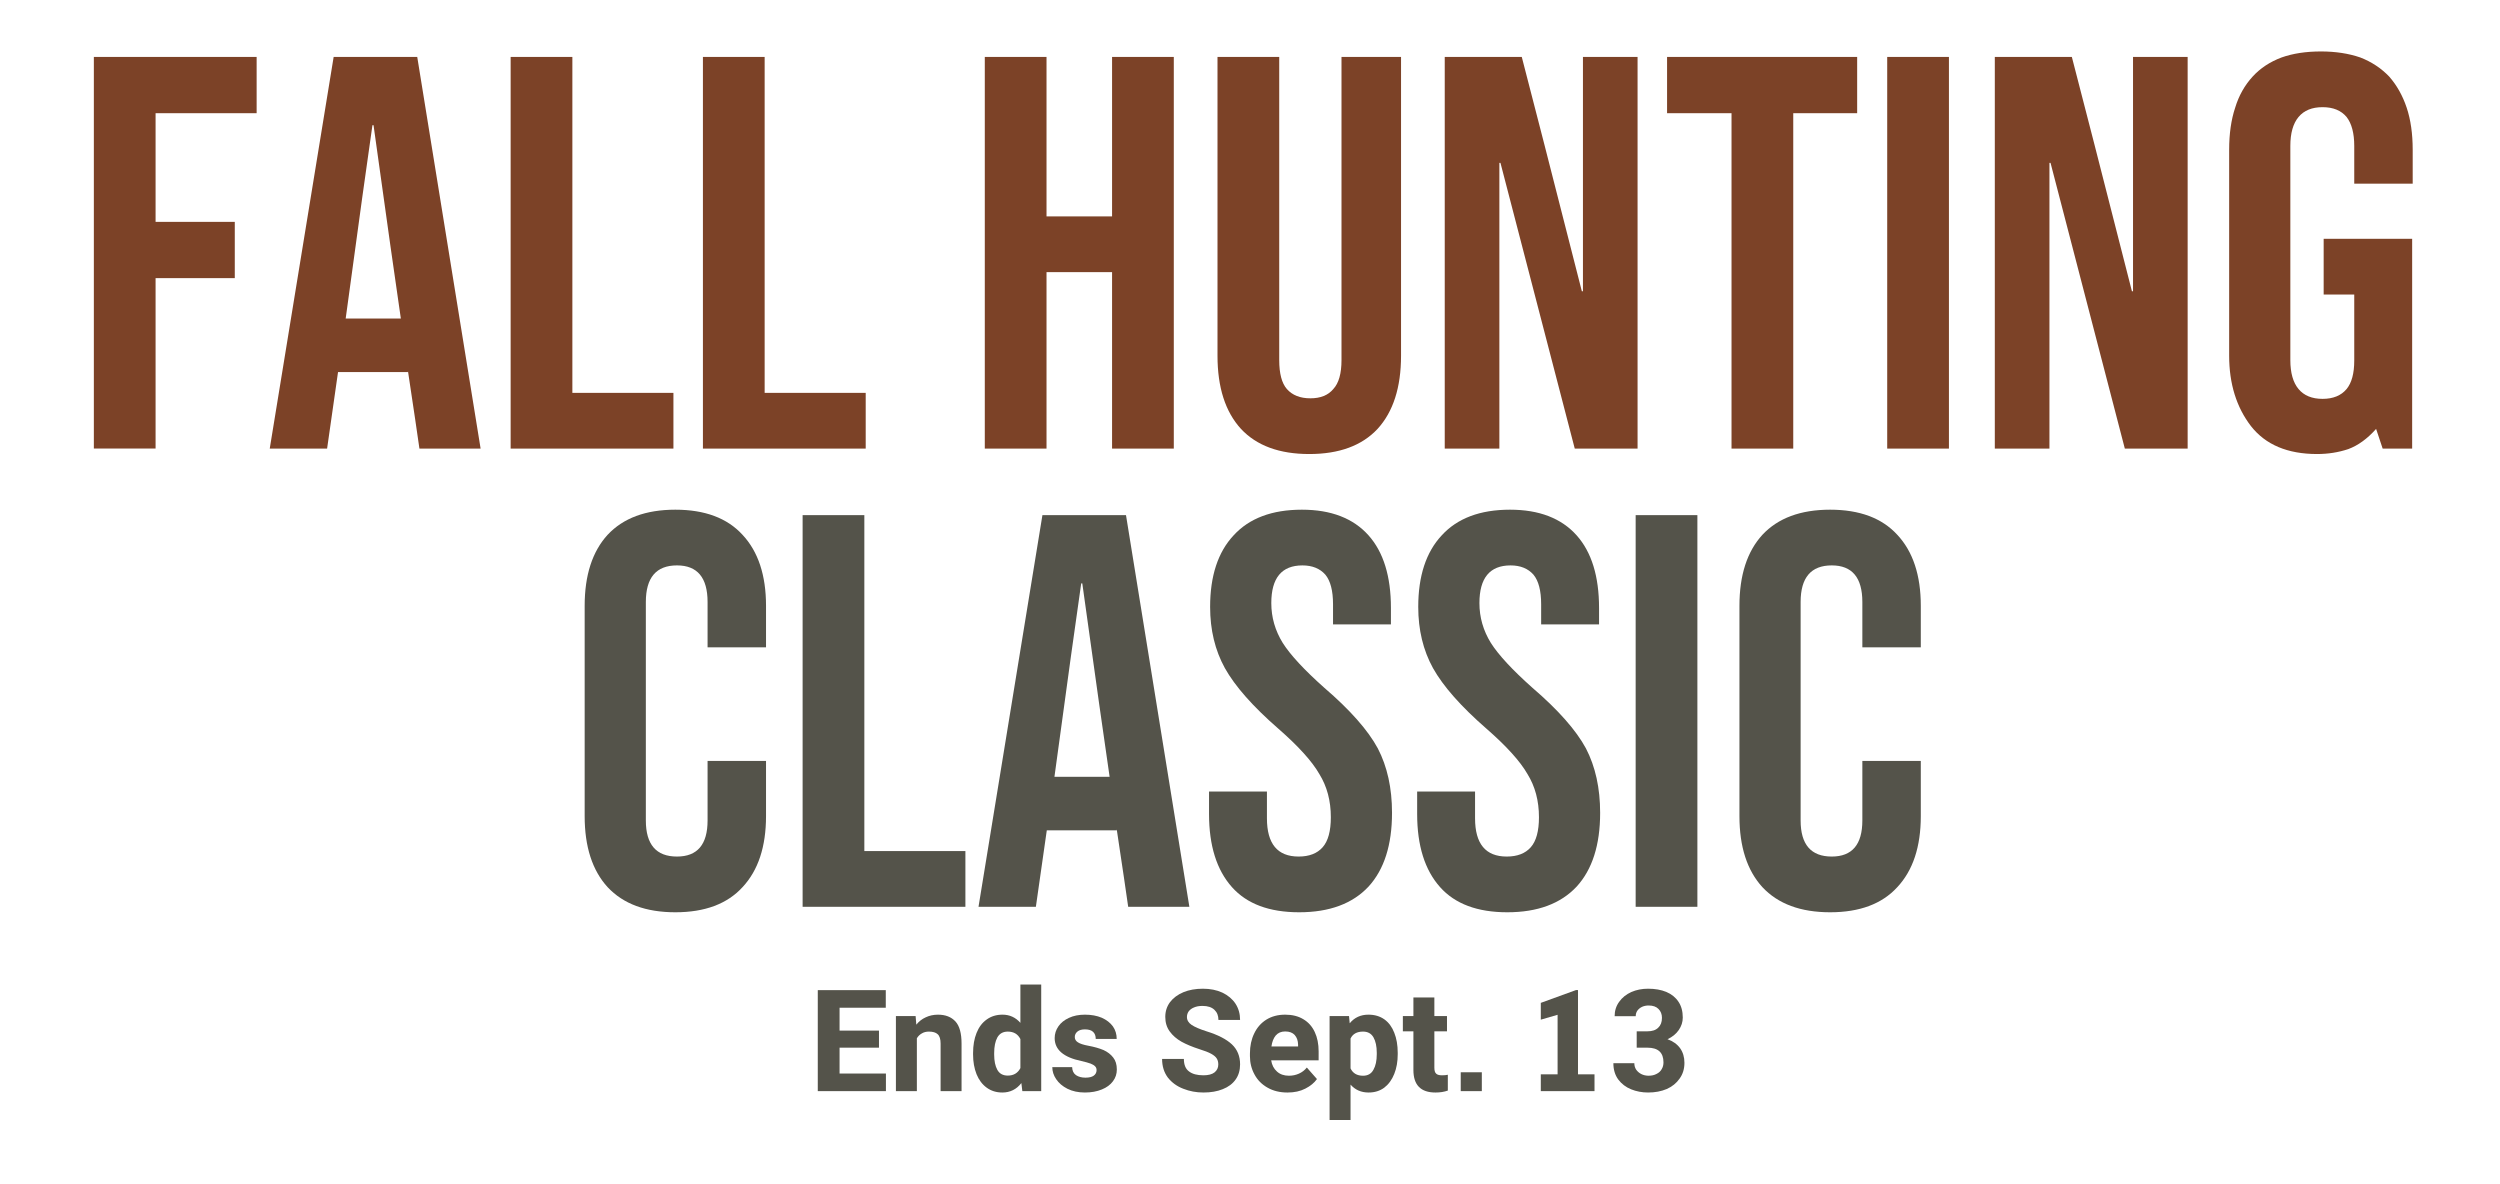 <?xml version="1.0" encoding="utf-8"?>
<!-- Generator: Adobe Illustrator 27.7.0, SVG Export Plug-In . SVG Version: 6.00 Build 0)  -->
<svg version="1.1" id="Layer_1" xmlns="http://www.w3.org/2000/svg" xmlns:xlink="http://www.w3.org/1999/xlink" x="0px" y="0px"
	 viewBox="0 0 950 450.1" style="enable-background:new 0 0 950 450.1;" xml:space="preserve">
<style type="text/css">
	.st0{display:none;fill:#391212;stroke:#000000;stroke-miterlimit:10;}
	.st1{display:none;}
	.st2{display:inline;fill:#FFFFFF;}
	.st3{fill:#7C4227;}
	.st4{fill:#54534A;}
</style>
<rect x="24.3" y="-0.1" class="st0" width="900" height="500"/>
<g id="Layer_3">
</g>
<g class="st1">
	<path class="st2" d="M396.6,402.9c-3.8,0-3.7-4.1-3.7-4.1V387.5c0,0,0-4.1,3.7-4.1
		c3.8,0,3.7,4.1,3.7,4.1v11.3C400.3,398.8,400.4,402.9,396.6,402.9z
		 M396.6,386.1c-1,0-0.9,1.4-0.9,1.4v11.3c0,0-0.1,1.4,0.9,1.4
		s0.9-1.4,0.9-1.4V387.5C397.5,387.5,397.6,386.1,396.6,386.1z"/>
	<path class="st2" d="M405.2,392.8L405,391.9h-0.2v0.9v10h-2.6v-19.1h2.5l2.7,10l0.2,0.9
		h0.2v-0.9v-10h2.6v19.1h-2.5L405.2,392.8z"/>
	<path class="st2" d="M412.5,383.6h6.4V386.5h-3.6v5h2.6v3.1h-2.6v5.3h3.6v2.9H412.5V383.6
		z"/>
	<path class="st2" d="M426.7,402.7H424.5v-19.1h2.2c5.2,0,5.6,2.1,5.6,9.6
		C432.3,400.6,431.9,402.7,426.7,402.7z M427.3,399.9c2,0,2.1-0.5,2.1-6.8
		c0-6.2-0.1-6.7-2.1-6.7V399.9z"/>
	<path class="st2" d="M433.4,402.7l2.9-19.1h3.4l2.9,19.1h-2.7l-0.5-3.9h-2.7l-0.5,3.9
		H433.4z M438.1,389.8l-0.1-0.5h-0.2l-0.1,0.5l-0.8,6h1.9L438.1,389.8z"/>
	<path class="st2" d="M446.5,389.7l0.1,0.2h0.1l0.1-0.2l1.4-6.1H451l-2.9,11v8.1h-2.8
		v-8.1l-2.9-11h2.8L446.5,389.7z"/>
	<path class="st2" d="M459.7,402.9c-3.8,0-3.7-4.1-3.7-4.1V387.5c0,0,0-4.1,3.7-4.1
		c3.8,0,3.7,4.1,3.7,4.1v11.3C463.4,398.8,463.5,402.9,459.7,402.9z
		 M459.7,386.1c-1,0-0.9,1.4-0.9,1.4v11.3c0,0-0.1,1.4,0.9,1.4
		s0.9-1.4,0.9-1.4V387.5C460.6,387.5,460.7,386.1,459.7,386.1z"/>
	<path class="st2" d="M468.3,392.8l-0.2-0.9h-0.2v0.9v10h-2.6v-19.1h2.5l2.7,10
		l0.2,0.9h0.2v-0.9v-10H473.5v19.1H471L468.3,392.8z"/>
	<path class="st2" d="M475.6,383.6h2.8v16.5h3.7v2.6h-6.5V383.6z"/>
	<path class="st2" d="M486.1,389.7l0.1,0.2h0.1l0.1-0.2l1.4-6.1h2.8l-2.9,11v8.1
		h-2.8v-8.1l-2.9-11h2.8L486.1,389.7z"/>
	<path class="st2" d="M499.6,409.2c0-8.7,0-27.8,0-28H502v28H499.6z"/>
	<path class="st2" d="M518.9,386.5H515v5h2.6v2.9H515v8.3h-2.8v-19.1c0,0,0.3,0,6.7,0V386.5
		L518.9,386.5z"/>
	<path class="st2" d="M520,383.6h6.4V386.5h-3.6v5h2.6v3.1h-2.6v5.3h3.6v2.9H520V383.6z"/>
	<path class="st2" d="M528,402.7v-19.1c0,0,1.4,0,2.5,0c3.4,0,5.1,1.3,5.1,5.1
		c0,1.8-0.4,2.8-1.7,4c0,0,1.9,0.9,1.9,4.7c0,2.8-1,5.3-4.3,5.4H528V402.7z
		 M530.8,386.4V391.5c0.5,0,2.1,0.1,2.1-2.5S531.3,386.4,530.8,386.4z M530.8,394.1
		V400c0.5,0,2.1,0.2,2.1-2.9C532.9,393.9,531.3,394.1,530.8,394.1z"/>
	<path class="st2" d="M537.1,399.8h2.7v2.9h-2.7V399.8z"/>
	<path class="st2" d="M544.8,387.7v-1.8c2.3-0.5,3-2.3,3-2.3H549.5v19.1h-2.8v-15
		L544.8,387.7L544.8,387.7z"/>
	<path class="st2" d="M554.8,386.4h-4.2v-2.8h7.1v2.8l-2.8,16.3H552L554.8,386.4z"/>
</g>
<g>
	<path class="st3" d="M35.664,21.625c10.239,0,30.857,0,61.858,0c0,3.6,0,10.726,0,21.38
		c-6.367,0-19.168,0-38.402,0c0,6.921,0,20.689,0,41.308c4.982,0,15.014,0,30.099,0
		c0,3.6,0,10.726,0,21.38c-4.982,0-15.017,0-30.099,0c0,10.794,0,32.382,0,64.764
		c-4.015,0-11.832,0-23.456,0C35.664,145.688,35.664,96.077,35.664,21.625z"/>
	<path class="st3" d="M126.79,21.625c5.258,0,15.844,0,31.759,0c4.012,24.773,12.04,74.384,24.079,148.833
		c-3.876,0-11.625,0-23.249,0c-0.694-4.982-2.147-14.806-4.359-29.476v0.416c-4.43,0-13.285,0-26.57,0
		c-0.694,4.845-2.076,14.53-4.151,29.061c-3.6,0-10.865,0-21.796,0
		C106.515,145.688,114.611,96.077,126.79,21.625z M152.322,121.054
		c-1.8-12.176-5.261-36.67-10.379-73.482c-0.14,0-0.279,0-0.415,0
		c-1.8,12.318-5.189,36.812-10.171,73.482C134.814,121.054,141.803,121.054,152.322,121.054z"/>
	<path class="st3" d="M194.044,21.625c3.873,0,11.692,0,23.456,0c0,21.312,0,63.865,0,127.66
		c6.364,0,19.166,0,38.402,0c0,3.461,0,10.519,0,21.173c-10.379,0-31,0-61.858,0
		C194.044,145.688,194.044,96.077,194.044,21.625z"/>
	<path class="st3" d="M267.111,21.625c3.873,0,11.692,0,23.456,0c0,21.312,0,63.865,0,127.66
		c6.364,0,19.166,0,38.402,0c0,3.461,0,10.519,0,21.173c-10.379,0-31,0-61.858,0
		C267.111,145.688,267.111,96.077,267.111,21.625z"/>
	<path class="st3" d="M374.221,21.625c3.873,0,11.692,0,23.456,0c0,10.103,0,30.306,0,60.612
		c4.152,0,12.455,0,24.909,0c0-10.1,0-30.306,0-60.612c4.012,0,11.832,0,23.457,0
		c0,24.773,0,74.384,0,148.833c-3.876,0-11.696,0-23.457,0c0-11.209,0-33.556,0-67.047
		c-4.151,0-12.455,0-24.909,0c0,11.209,0,33.56,0,67.047c-4.015,0-11.832,0-23.456,0
		C374.221,145.688,374.221,96.077,374.221,21.625z"/>
	<path class="st3" d="M471.575,162.985c-5.952-6.503-8.926-15.776-8.926-27.815c0-25.185,0-63.032,0-113.544
		c3.873,0,11.693,0,23.456,0c0,19.236,0,57.638,0,115.205c0,5.121,0.967,8.79,2.906,11.001
		c2.076,2.355,5.05,3.529,8.926,3.529c3.873,0,6.779-1.174,8.719-3.529
		c2.075-2.212,3.113-5.88,3.113-11.001c0-25.6,0-64.002,0-115.205c3.736,0,11.277,0,22.626,0
		c0,18.961,0,56.808,0,113.544c0,12.04-2.978,21.312-8.926,27.815
		c-5.952,6.367-14.602,9.548-25.947,9.548C486.173,172.533,477.522,169.352,471.575,162.985z"/>
	<path class="st3" d="M549,21.625c4.843,0,14.599,0,29.269,0c3.873,14.809,11.485,44.493,22.834,89.05h0.415
		c0-14.806,0-44.49,0-89.05c3.457,0,10.379,0,20.758,0c0,24.773,0,74.384,0,148.833
		c-4.016,0-11.972,0-23.872,0c-4.706-18.127-14.115-54.314-28.23-108.562h-0.415
		c0,18.13,0,54.317,0,108.562c-3.46,0-10.379,0-20.758,0C549,145.688,549,96.077,549,21.625z"/>
	<path class="st3" d="M657.979,43.005c-4.016,0-12.18,0-24.494,0c0-3.597,0-10.723,0-21.38
		c12.039,0,36.118,0,72.236,0c0,3.6,0,10.726,0,21.38c-4.016,0-12.11,0-24.286,0
		c0,21.173,0,63.658,0,127.452c-3.876,0-11.696,0-23.456,0C657.979,149.148,657.979,106.663,657.979,43.005
		z"/>
	<path class="st3" d="M717.137,21.625c3.873,0,11.693,0,23.457,0c0,24.773,0,74.384,0,148.833
		c-4.016,0-11.832,0-23.457,0C717.137,145.688,717.137,96.077,717.137,21.625z"/>
	<path class="st3" d="M758.029,21.625c4.843,0,14.599,0,29.269,0c3.873,14.809,11.485,44.493,22.834,89.05
		h0.415c0-14.806,0-44.49,0-89.05c3.457,0,10.379,0,20.758,0c0,24.773,0,74.384,0,148.833
		c-4.016,0-11.972,0-23.872,0c-4.706-18.127-14.115-54.314-28.23-108.562h-0.415
		c0,18.13,0,54.317,0,108.562c-3.46,0-10.379,0-20.758,0C758.029,145.688,758.029,96.077,758.029,21.625z"/>
	<path class="st3" d="M916.826,69.783c-4.982,0-12.387,0-22.211,0c0-3.182,0-7.956,0-14.323
		c0-4.842-0.97-8.511-2.906-11.001c-2.075-2.491-5.121-3.736-9.133-3.736
		c-4.016,0-7.058,1.245-9.134,3.736c-2.076,2.491-3.113,6.159-3.113,11.001c0,18.13,0,45.251,0,81.37
		c0,4.846,1.037,8.511,3.113,11.001c2.076,2.491,5.118,3.736,9.134,3.736
		c4.012,0,7.058-1.245,9.133-3.736c1.937-2.352,2.906-5.948,2.906-10.794c0-5.533,0-13.908,0-25.117
		c-2.631,0-6.506,0-11.624,0c0-4.703,0-11.761,0-21.173c7.473,0,18.682,0,33.627,0c0,1.246,0,3.045,0,5.397
		c0,8.582,0,21.588,0,39.024c0,7.888,0,19.652,0,35.288c-2.491,0-6.228,0-11.209,0
		c-0.555-1.661-1.385-4.151-2.491-7.473c-3.321,3.736-6.85,6.298-10.586,7.68
		c-3.736,1.246-7.681,1.868-11.832,1.868c-11.209,0-19.584-3.529-25.117-10.586
		c-5.536-7.194-8.303-16.12-8.303-26.777c0-17.437,0-43.52,0-78.256c0-6.088,0.759-11.417,2.283-15.983
		c1.382-4.567,3.597-8.511,6.643-11.832c2.906-3.182,6.571-5.604,11.002-7.265
		c4.287-1.521,9.27-2.283,14.945-2.283c5.533,0,10.515,0.762,14.945,2.283
		c4.288,1.661,7.956,4.083,11.002,7.265c2.906,3.321,5.118,7.265,6.643,11.832
		c1.521,4.566,2.283,9.896,2.283,15.983c0,2.215,0,4.359,0,6.435S916.826,67.571,916.826,69.783z"/>
	<path class="st4" d="M230.89,337.115c-5.812-6.363-8.718-15.36-8.718-26.985c0-17.712,0-44.35,0-79.917
		c0-11.625,2.906-20.619,8.718-26.985c5.948-6.364,14.53-9.548,25.74-9.548
		c11.209,0,19.72,3.185,25.532,9.548c5.948,6.367,8.926,15.361,8.926,26.985c0,3.461,0,8.719,0,15.776
		c-3.736,0-11.141,0-22.21,0c0-2.906,0-8.647,0-17.229c0-9.27-3.876-13.908-11.625-13.908
		c-7.888,0-11.832,4.638-11.832,13.908c0,18.406,0,46.082,0,83.031c0,9.133,3.944,13.7,11.832,13.7
		c7.749,0,11.625-4.567,11.625-13.7c0-4.982,0-12.523,0-22.626c3.736,0,11.138,0,22.21,0
		c0,3.461,0,10.45,0,20.965c0,11.625-2.978,20.622-8.926,26.985c-5.812,6.366-14.323,9.549-25.532,9.549
		C245.42,346.664,236.838,343.481,230.89,337.115z"/>
	<path class="st4" d="M304.995,195.755c3.873,0,11.692,0,23.456,0c0,21.312,0,63.866,0,127.66
		c6.364,0,19.166,0,38.402,0c0,3.461,0,10.519,0,21.173c-10.379,0-31,0-61.858,0
		C304.995,319.818,304.995,270.207,304.995,195.755z"/>
	<path class="st4" d="M396.121,195.755c5.258,0,15.844,0,31.759,0c4.012,24.773,12.04,74.384,24.079,148.833
		c-3.876,0-11.625,0-23.249,0c-0.694-4.981-2.147-14.806-4.359-29.476v0.415c-4.43,0-13.285,0-26.57,0
		c-0.694,4.846-2.076,14.53-4.151,29.061c-3.6,0-10.865,0-21.796,0
		C375.846,319.818,383.942,270.207,396.121,195.755z M421.653,295.185
		c-1.8-12.176-5.261-36.67-10.379-73.483c-0.14,0-0.279,0-0.415,0
		c-1.8,12.319-5.189,36.813-10.171,73.483C404.145,295.185,411.134,295.185,421.653,295.185z"/>
	<path class="st4" d="M468.15,337.115c-5.812-6.503-8.718-15.776-8.718-27.815c0-1.937,0-4.774,0-8.511
		c3.597,0,10.93,0,22.003,0c0,1.661,0,5.054,0,10.171c0,9.688,4.012,14.531,12.039,14.531
		c4.013,0,7.058-1.175,9.134-3.529c2.076-2.352,3.113-6.156,3.113-11.417
		c0-6.227-1.452-11.692-4.358-16.398c-2.771-4.842-7.96-10.586-15.568-17.229
		c-9.688-8.439-16.47-16.12-20.343-23.041c-3.736-6.779-5.604-14.53-5.604-23.249
		c0-11.761,2.974-20.826,8.926-27.193c5.948-6.503,14.599-9.756,25.947-9.756
		c11.069,0,19.512,3.253,25.324,9.756c5.673,6.367,8.511,15.568,8.511,27.608c0,1.386,0,3.461,0,6.228
		c-3.601,0-10.934,0-22.003,0c0-1.245,0-3.805,0-7.681c0-5.118-0.97-8.855-2.906-11.209
		c-2.076-2.352-4.982-3.528-8.719-3.528c-7.888,0-11.831,4.774-11.831,14.323
		c0,5.397,1.452,10.45,4.358,15.153c2.906,4.566,8.164,10.243,15.776,17.021
		c9.824,8.442,16.605,16.123,20.343,23.041c3.597,6.921,5.396,15.085,5.396,24.494
		c0,12.179-2.978,21.52-8.926,28.022c-6.091,6.507-14.877,9.757-26.362,9.757
		C482.333,346.664,473.822,343.481,468.15,337.115z"/>
	<path class="st4" d="M547.236,337.115c-5.812-6.503-8.718-15.776-8.718-27.815c0-1.937,0-4.774,0-8.511
		c3.597,0,10.93,0,22.003,0c0,1.661,0,5.054,0,10.171c0,9.688,4.012,14.531,12.039,14.531
		c4.013,0,7.058-1.175,9.134-3.529c2.076-2.352,3.113-6.156,3.113-11.417
		c0-6.227-1.452-11.692-4.358-16.398c-2.771-4.842-7.96-10.586-15.568-17.229
		c-9.688-8.439-16.47-16.12-20.343-23.041c-3.736-6.779-5.604-14.53-5.604-23.249
		c0-11.761,2.975-20.826,8.926-27.193c5.948-6.503,14.599-9.756,25.947-9.756
		c11.069,0,19.512,3.253,25.324,9.756c5.673,6.367,8.511,15.568,8.511,27.608c0,1.386,0,3.461,0,6.228
		c-3.601,0-10.934,0-22.003,0c0-1.245,0-3.805,0-7.681c0-5.118-0.97-8.855-2.906-11.209
		c-2.076-2.352-4.982-3.528-8.719-3.528c-7.888,0-11.831,4.774-11.831,14.323
		c0,5.397,1.452,10.45,4.358,15.153c2.906,4.566,8.164,10.243,15.776,17.021
		c9.824,8.442,16.605,16.123,20.343,23.041c3.597,6.921,5.396,15.085,5.396,24.494
		c0,12.179-2.978,21.52-8.926,28.022c-6.091,6.507-14.877,9.757-26.362,9.757
		C561.42,346.664,552.909,343.481,547.236,337.115z"/>
	<path class="st4" d="M621.549,195.755c3.873,0,11.693,0,23.457,0c0,24.773,0,74.384,0,148.833
		c-4.016,0-11.832,0-23.457,0C621.549,319.818,621.549,270.207,621.549,195.755z"/>
	<path class="st4" d="M669.707,337.115c-5.812-6.363-8.718-15.36-8.718-26.985c0-17.712,0-44.35,0-79.917
		c0-11.625,2.905-20.619,8.718-26.985c5.948-6.364,14.53-9.548,25.739-9.548
		s19.72,3.185,25.532,9.548c5.948,6.367,8.926,15.361,8.926,26.985c0,3.461,0,8.719,0,15.776
		c-3.736,0-11.141,0-22.211,0c0-2.906,0-8.647,0-17.229c0-9.27-3.876-13.908-11.624-13.908
		c-7.888,0-11.832,4.638-11.832,13.908c0,18.406,0,46.082,0,83.031c0,9.133,3.944,13.7,11.832,13.7
		c7.748,0,11.624-4.567,11.624-13.7c0-4.982,0-12.523,0-22.626c3.736,0,11.138,0,22.211,0
		c0,3.461,0,10.45,0,20.965c0,11.625-2.978,20.622-8.926,26.985c-5.812,6.366-14.323,9.549-25.532,9.549
		S675.655,343.481,669.707,337.115z"/>
</g>
<g>
	<path class="st4" d="M336.651,407.932c0,1.126,0,3.358,0,6.697c-3.375,0-10.143,0-20.303,0
		c-0.949,0-2.813,0-5.59,0c0-6.397,0-19.195,0-38.391c1.371,0,4.13,0,8.279,0c2.917,0,8.771,0,17.561,0
		c0,1.126,0,3.358,0,6.697c-2.918,0-8.772,0-17.561,0c0,1.442,0,4.343,0,8.701c2.496,0,7.488,0,14.977,0
		c0,1.091,0,3.253,0,6.486c-2.497,0-7.488,0-14.977,0c0,1.653,0,4.923,0,9.809
		C321.956,407.932,327.827,407.932,336.651,407.932z"/>
	<path class="st4" d="M363.071,388.156c1.546,1.688,2.32,4.482,2.32,8.385c0,4.008,0,10.038,0,18.088
		c-1.336,0-3.991,0-7.963,0c0-3.022,0-9.052,0-18.088c0-1.688-0.369-2.864-1.107-3.533
		c-0.704-0.667-1.811-1.002-3.322-1.002c-1.055,0-1.951,0.229-2.689,0.686
		c-0.774,0.422-1.407,1.038-1.898,1.846c0,4.466,0,11.163,0,20.092c-1.301,0-3.955,0-7.963,0
		c0-4.746,0-14.255,0-28.529c1.266,0,3.761,0,7.488,0c0.035,0.563,0.123,1.653,0.264,3.27
		c0.984-1.229,2.179-2.162,3.586-2.795c1.406-0.667,2.953-1.002,4.641-1.002
		C359.274,385.572,361.489,386.435,363.071,388.156z"/>
	<path class="st4" d="M395.661,374.129c0,6.75,0,20.25,0,40.5c-1.196,0-3.586,0-7.172,0
		c-0.036-0.491-0.158-1.511-0.369-3.059c-1.864,2.392-4.271,3.586-7.225,3.586
		c-2.286,0-4.271-0.614-5.959-1.846c-1.688-1.229-2.971-2.935-3.85-5.115
		c-0.879-2.215-1.318-4.71-1.318-7.488c0-0.105,0-0.28,0-0.527c0-2.917,0.439-5.466,1.318-7.646
		c0.878-2.215,2.162-3.919,3.85-5.115c1.688-1.229,3.691-1.846,6.012-1.846
		c2.707,0,4.974,1.038,6.803,3.111c0-3.233,0-8.085,0-14.555
		C389.051,374.129,391.688,374.129,395.661,374.129z M387.751,405.875c0-1.827,0-5.501,0-11.021
		c-0.949-1.898-2.549-2.848-4.799-2.848c-1.793,0-3.111,0.738-3.955,2.215
		c-0.809,1.477-1.213,3.464-1.213,5.959c0,0.105,0,0.282,0,0.527c0,2.462,0.404,4.413,1.213,5.854
		c0.808,1.442,2.126,2.162,3.955,2.162C385.167,408.723,386.766,407.773,387.751,405.875z"/>
	<path class="st4" d="M400.776,394.484c0-1.616,0.475-3.111,1.424-4.482
		c0.914-1.335,2.25-2.407,4.008-3.217c1.722-0.808,3.744-1.213,6.064-1.213
		c2.426,0,4.552,0.388,6.381,1.16c1.828,0.81,3.251,1.917,4.271,3.322
		c0.949,1.371,1.424,2.953,1.424,4.746c-1.758,0-4.413,0-7.963,0c0-1.16-0.334-2.057-1.002-2.689
		c-0.668-0.633-1.706-0.949-3.111-0.949c-1.196,0-2.127,0.264-2.795,0.791
		c-0.704,0.563-1.055,1.266-1.055,2.109s0.386,1.513,1.16,2.004
		c0.773,0.527,2.109,0.968,4.008,1.318c2.25,0.422,4.166,0.968,5.748,1.635
		c1.546,0.704,2.777,1.653,3.691,2.848c0.914,1.16,1.371,2.673,1.371,4.535
		c0,1.688-0.493,3.183-1.477,4.482c-0.985,1.337-2.391,2.373-4.219,3.111
		c-1.864,0.773-4.008,1.16-6.434,1.16c-2.531,0-4.746-0.475-6.645-1.424
		c-1.864-0.949-3.288-2.162-4.271-3.639c-0.985-1.44-1.477-2.97-1.477-4.588c1.688,0,4.201,0,7.541,0
		c0.035,1.371,0.527,2.392,1.477,3.059c0.949,0.633,2.144,0.949,3.586,0.949
		c1.371,0,2.408-0.245,3.111-0.738c0.738-0.527,1.107-1.229,1.107-2.109
		c0-0.562-0.158-1.019-0.475-1.371c-0.316-0.386-0.896-0.755-1.74-1.107
		c-0.844-0.316-2.04-0.649-3.586-1.002C404.151,401.78,400.776,398.88,400.776,394.484z"/>
	<path class="st4" d="M448.976,395.855c-1.864-1.055-3.358-2.354-4.482-3.902
		c-1.125-1.546-1.688-3.392-1.688-5.537c0-2.109,0.597-3.972,1.793-5.59
		c1.23-1.616,2.935-2.882,5.115-3.797c2.144-0.878,4.605-1.318,7.383-1.318
		c2.777,0,5.238,0.493,7.383,1.477c2.144,1.021,3.814,2.426,5.01,4.219
		c1.16,1.793,1.74,3.85,1.74,6.17c-1.829,0-4.571,0-8.227,0c0-1.616-0.51-2.9-1.529-3.85
		c-1.02-0.983-2.531-1.477-4.535-1.477c-1.266,0-2.338,0.194-3.217,0.58
		c-0.879,0.353-1.565,0.862-2.057,1.529c-0.422,0.633-0.633,1.337-0.633,2.109
		c0,1.196,0.597,2.198,1.793,3.006c1.23,0.81,3.111,1.618,5.643,2.426
		c4.324,1.337,7.541,2.989,9.65,4.957c2.074,1.97,3.111,4.501,3.111,7.594
		c0,2.251-0.563,4.166-1.688,5.748c-1.125,1.618-2.76,2.848-4.904,3.691
		c-2.075,0.844-4.518,1.266-7.33,1.266c-2.708,0-5.256-0.475-7.646-1.424
		c-2.391-0.913-4.342-2.32-5.854-4.219c-1.477-1.968-2.215-4.341-2.215-7.119
		c1.828,0,4.588,0,8.279,0c0,2.215,0.65,3.797,1.951,4.746c1.266,0.985,3.093,1.477,5.484,1.477
		c1.863,0,3.27-0.369,4.219-1.107c0.949-0.772,1.424-1.774,1.424-3.006
		c0-0.913-0.194-1.669-0.58-2.268c-0.387-0.633-1.09-1.229-2.109-1.793
		c-1.02-0.562-2.549-1.16-4.588-1.793C453.071,397.807,450.838,396.876,448.976,395.855z"/>
	<path class="st4" d="M501.077,402.922c-3.024,0-9.036,0-18.035,0c0.281,1.793,1.02,3.217,2.215,4.271
		c1.16,1.055,2.671,1.582,4.535,1.582c1.371,0,2.637-0.264,3.797-0.791
		c1.194-0.527,2.196-1.3,3.006-2.32c0.844,0.949,2.127,2.409,3.85,4.377
		c-1.021,1.442-2.497,2.655-4.43,3.639c-1.898,0.984-4.148,1.477-6.75,1.477
		c-2.919,0-5.45-0.614-7.594-1.846c-2.181-1.229-3.832-2.9-4.957-5.01
		c-1.16-2.109-1.74-4.43-1.74-6.961c0-0.245,0-0.58,0-1.002c0-2.882,0.545-5.432,1.635-7.646
		c1.055-2.215,2.584-3.955,4.588-5.221c2.038-1.266,4.43-1.898,7.172-1.898
		c2.707,0,5.01,0.58,6.908,1.74c1.898,1.126,3.34,2.742,4.324,4.852
		c0.983,2.075,1.477,4.535,1.477,7.383C501.077,400.321,501.077,401.445,501.077,402.922z
		 M493.272,396.963c-0.035-1.511-0.457-2.724-1.266-3.639c-0.81-0.913-2.022-1.371-3.639-1.371
		c-1.512,0-2.708,0.511-3.586,1.529c-0.844,1.021-1.39,2.409-1.635,4.166c2.249,0,5.624,0,10.125,0
		C493.272,397.509,493.272,397.279,493.272,396.963z"/>
	<path class="st4" d="M526.073,387.365c1.652,1.196,2.9,2.884,3.744,5.062
		c0.878,2.181,1.318,4.729,1.318,7.646c0,0.105,0,0.282,0,0.527c0,2.813-0.44,5.31-1.318,7.488
		c-0.879,2.215-2.145,3.955-3.797,5.221c-1.653,1.231-3.639,1.846-5.959,1.846
		c-2.813,0-5.098-1.002-6.855-3.006c0,2.988,0,7.471,0,13.447c-1.337,0-3.99,0-7.963,0
		c0-6.574,0-19.739,0-39.498c1.23,0,3.691,0,7.383,0c0.034,0.458,0.123,1.371,0.264,2.742
		c1.793-2.179,4.166-3.27,7.119-3.27C522.363,385.572,524.386,386.171,526.073,387.365z
		 M523.173,400.074c0-2.46-0.422-4.43-1.266-5.906c-0.844-1.44-2.162-2.162-3.955-2.162
		c-2.32,0-3.902,0.88-4.746,2.637c0,2.531,0,6.312,0,11.338c0.878,1.864,2.46,2.795,4.746,2.795
		c1.827,0,3.146-0.755,3.955-2.268c0.844-1.477,1.266-3.444,1.266-5.906
		C523.173,400.496,523.173,400.321,523.173,400.074z"/>
	<path class="st4" d="M550.173,408.406c0,1.021,0,3.024,0,6.012c-1.371,0.492-2.936,0.738-4.693,0.738
		c-5.59,0-8.385-2.848-8.385-8.543c0-3.27,0-8.174,0-14.713c-0.668,0-2.004,0-4.008,0
		c0-0.949,0-2.882,0-5.801c0.667,0,2.004,0,4.008,0c0-1.16,0-3.515,0-7.066c1.336,0,3.989,0,7.963,0
		c0,1.16,0,3.517,0,7.066c0.809,0,2.407,0,4.799,0c0,0.985,0,2.919,0,5.801c-0.81,0-2.408,0-4.799,0
		c0,2.286,0,6.892,0,13.816c0,1.126,0.229,1.882,0.686,2.268c0.422,0.422,1.16,0.633,2.215,0.633
		C548.836,408.617,549.574,408.548,550.173,408.406z"/>
	<path class="st4" d="M555.077,407.457c1.793,0,4.464,0,8.016,0c0,1.582,0,3.974,0,7.172
		c-1.793,0-4.465,0-8.016,0C555.077,413.047,555.077,410.657,555.077,407.457z"/>
	<path class="st4" d="M605.913,408.248c0,1.407,0,3.533,0,6.381c-4.535,0-11.338,0-20.408,0
		c0-1.405,0-3.533,0-6.381c1.405,0,3.533,0,6.381,0c0-5.026,0-12.567,0-22.623
		c-1.442,0.422-3.568,1.038-6.381,1.846c0-1.405,0-3.533,0-6.381c2.953-1.089,7.4-2.706,13.342-4.852
		c0.176,0,0.439,0,0.791,0c0,7.103,0,17.771,0,32.01C601.043,408.248,603.136,408.248,605.913,408.248z"/>
	<path class="st4" d="M638.45,398.334c1.089,1.548,1.635,3.394,1.635,5.537
		c0,2.32-0.615,4.324-1.846,6.012c-1.195,1.724-2.83,3.042-4.904,3.955
		c-2.075,0.879-4.43,1.318-7.066,1.318c-2.286,0-4.43-0.404-6.434-1.213
		c-2.004-0.808-3.639-2.057-4.904-3.744c-1.231-1.688-1.846-3.744-1.846-6.17c1.758,0,4.411,0,7.963,0
		c0,0.915,0.229,1.724,0.686,2.426c0.492,0.704,1.142,1.266,1.951,1.688
		c0.844,0.422,1.774,0.633,2.795,0.633c1.16,0,2.162-0.228,3.006-0.686
		c0.878-0.422,1.529-1.019,1.951-1.793c0.456-0.738,0.686-1.599,0.686-2.584
		c0-3.726-2.022-5.59-6.064-5.59c-0.915,0-2.286,0-4.113,0c0-0.702,0-2.109,0-4.219
		c0-0.316,0-0.983,0-2.004c0.667,0,2.038,0,4.113,0c1.793,0,3.146-0.456,4.061-1.371
		c0.949-0.878,1.424-2.126,1.424-3.744c0-1.371-0.44-2.495-1.318-3.375
		c-0.844-0.878-2.092-1.318-3.744-1.318c-0.879,0-1.688,0.158-2.426,0.475
		c-0.773,0.353-1.39,0.844-1.846,1.477c-0.422,0.599-0.633,1.302-0.633,2.109
		c-1.793,0-4.465,0-8.016,0c0-2.073,0.58-3.902,1.74-5.484c1.125-1.582,2.654-2.812,4.588-3.691
		c1.933-0.844,4.061-1.266,6.381-1.266c2.637,0,4.938,0.405,6.908,1.213
		c2.004,0.844,3.551,2.093,4.641,3.744c1.089,1.618,1.635,3.622,1.635,6.012
		c0,1.688-0.51,3.27-1.529,4.746c-1.021,1.477-2.444,2.637-4.271,3.48
		C635.726,395.645,637.324,396.788,638.45,398.334z"/>
</g>
</svg>

